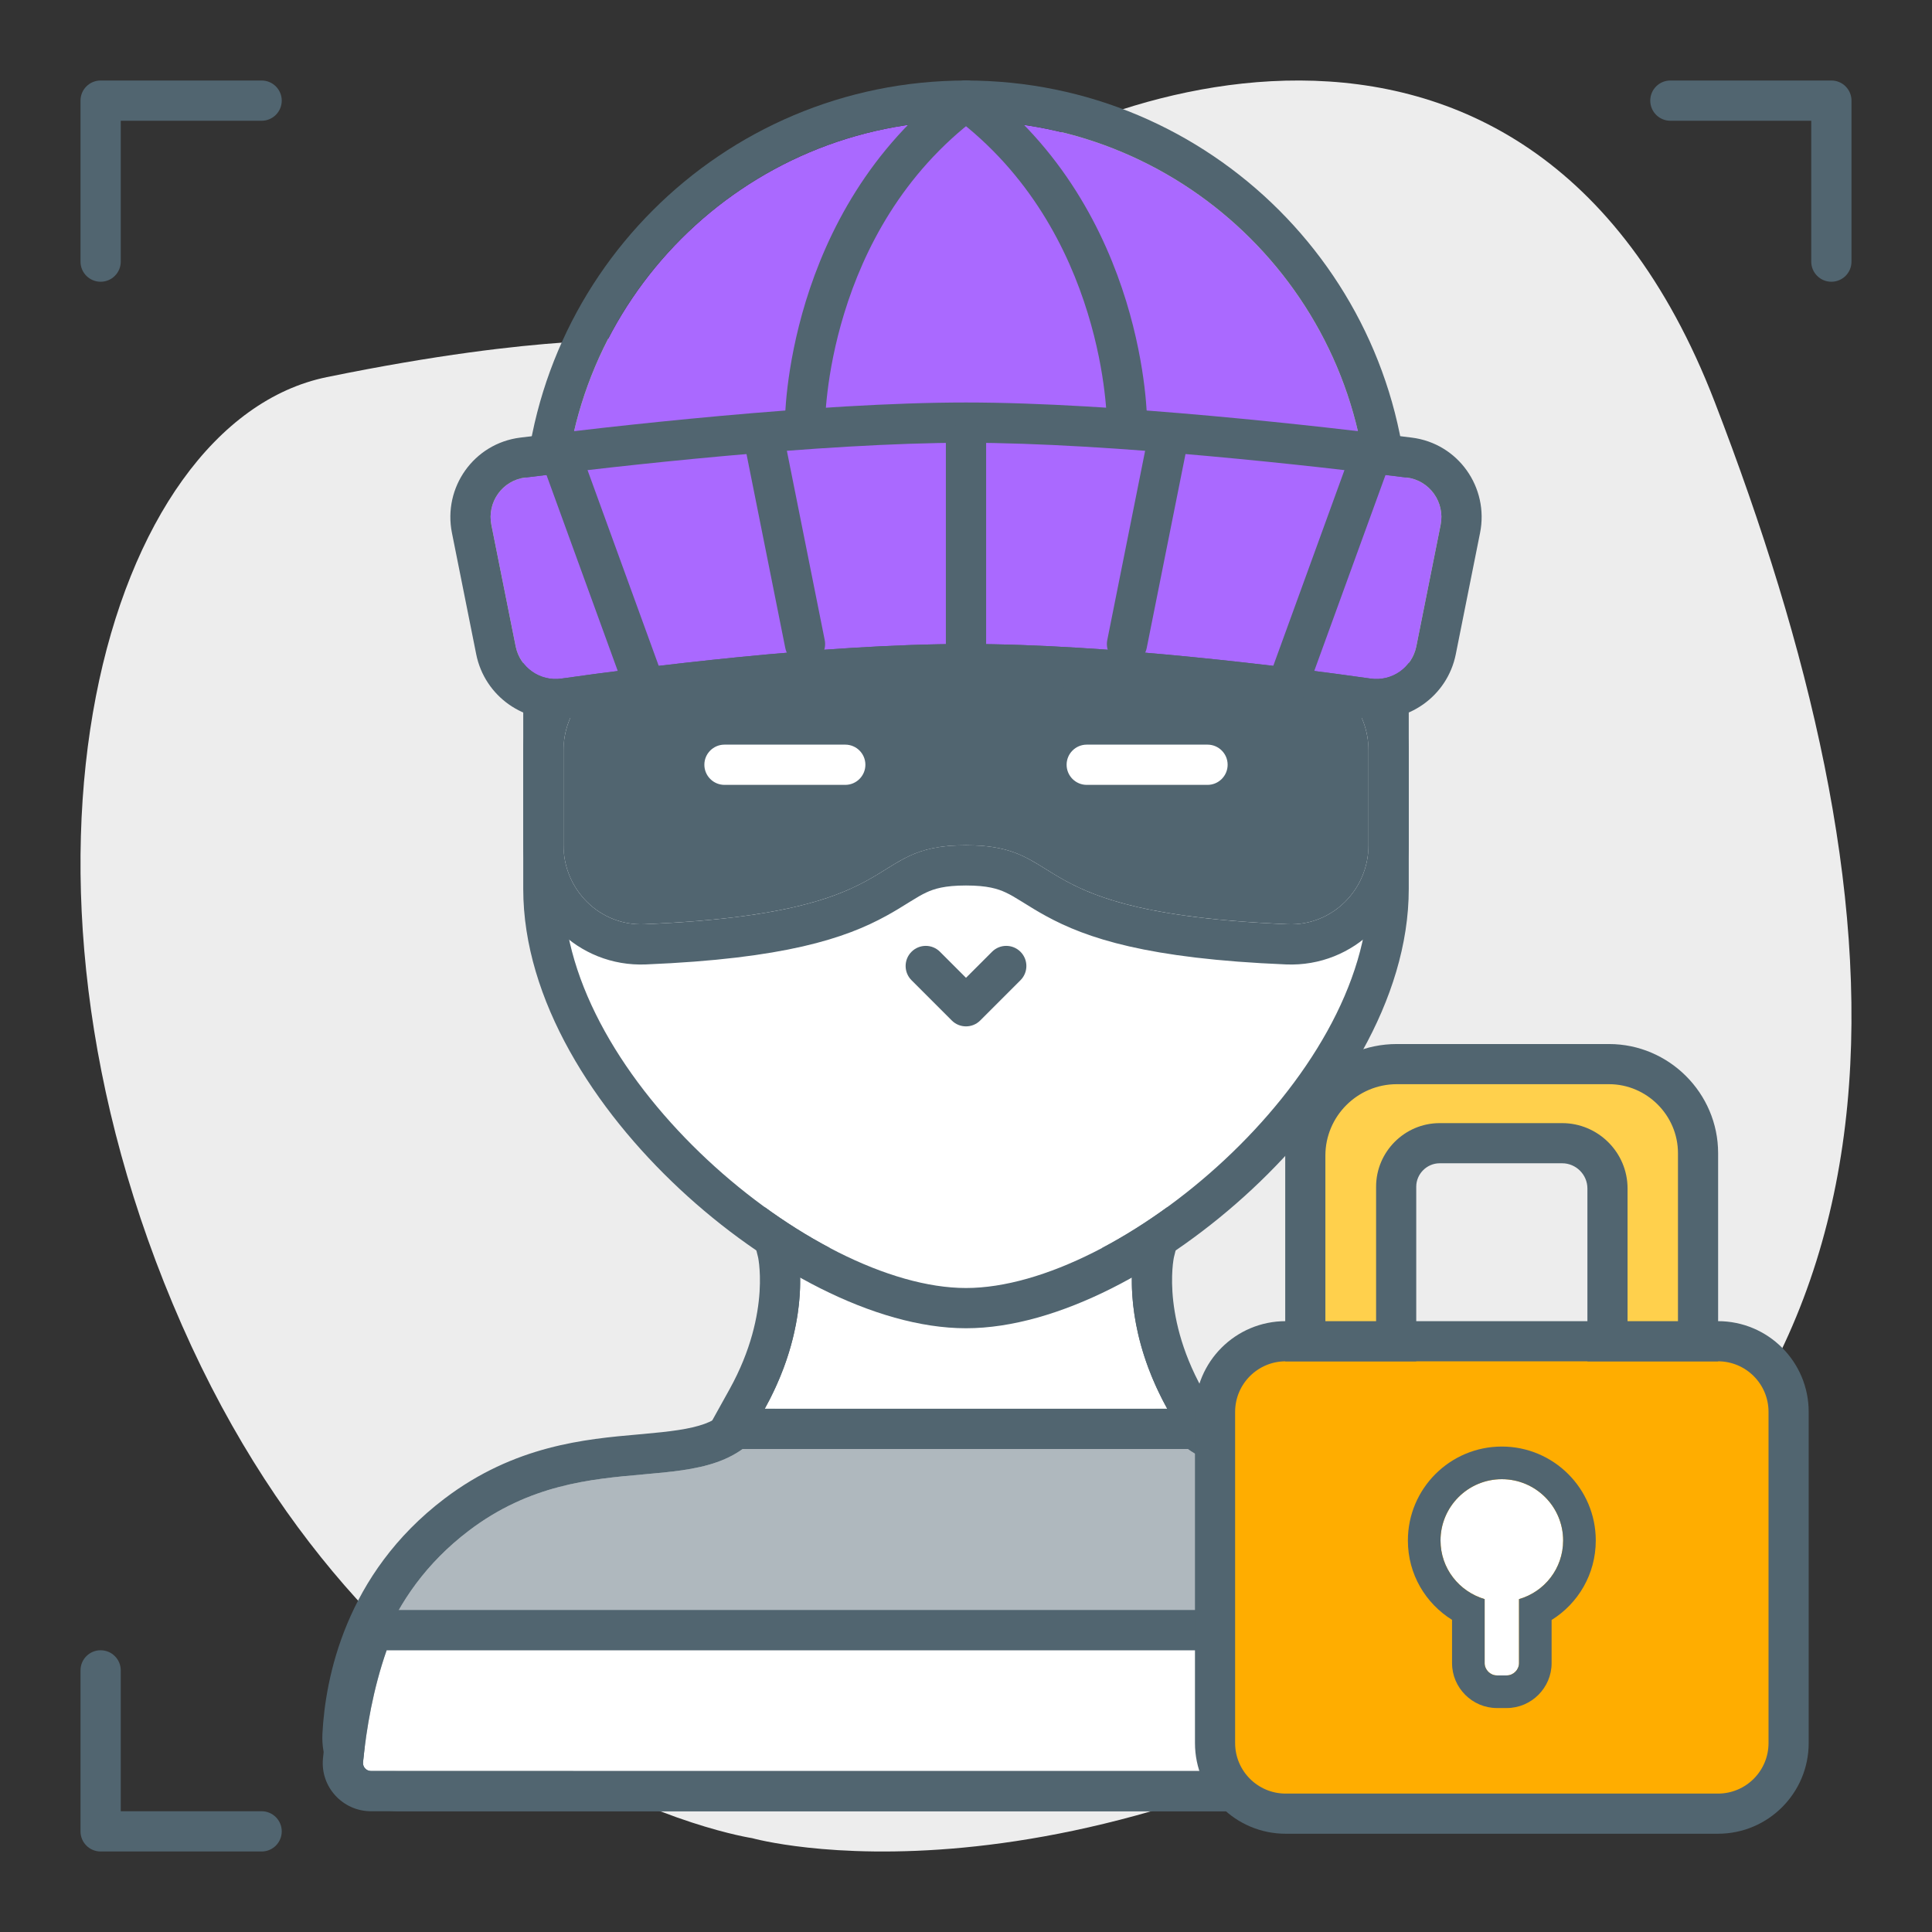 <svg xmlns="http://www.w3.org/2000/svg" width="64" height="64" viewBox="0 0 64 64" fill="none"><rect x="0" y="0" width="64" height="64" fill="#333333" stroke="none"/><path d="M24.916 60.891C24.916 60.891 12.702 59.058 6.026 43.897C-0.651 28.736 3.502 13.992 10.829 12.492C14.493 11.743 17.05 11.459 18.711 11.343C21.463 11.176 24.166 10.56 26.707 9.443C28.352 8.727 30.061 7.794 31.364 6.645C34.947 3.479 50.498 -3.019 56.8 13.309C63.102 29.636 64.519 45.363 49.896 54.593C35.272 63.823 24.916 60.891 24.916 60.891Z" fill="#EDEDED"></path><path d="M15.528 50.708C12.675 52.877 12.098 55.867 12.013 57.495C11.977 58.166 12.536 58.667 13.207 58.667H32.004H50.786C51.464 58.667 52.024 58.157 51.98 57.481C51.875 55.849 51.266 52.87 48.421 50.708C44.31 47.583 40.198 50.083 38.436 46.958C36.674 43.833 37.261 41.333 37.261 41.333H26.688C26.688 41.333 27.276 43.833 25.514 46.958C23.751 50.083 19.64 47.583 15.528 50.708Z" fill="#AFB8BE"></path><path fill-rule="evenodd" clip-rule="evenodd" d="M25.005 40H38.944L38.562 41.627C38.562 41.628 38.562 41.627 38.562 41.627C38.56 41.633 38.557 41.648 38.554 41.67C38.546 41.715 38.534 41.793 38.524 41.902C38.503 42.119 38.487 42.453 38.517 42.878C38.579 43.724 38.825 44.934 39.597 46.303C40.09 47.178 40.802 47.34 42.665 47.505C42.714 47.51 42.763 47.514 42.812 47.518C44.549 47.671 46.9 47.878 49.228 49.647C52.505 52.137 53.193 55.567 53.311 57.395C53.413 58.964 52.103 60 50.786 60H13.207C11.903 60 10.599 58.983 10.681 57.425C10.777 55.599 11.429 52.149 14.721 49.647C17.049 47.878 19.4 47.671 21.137 47.518C21.187 47.514 21.236 47.51 21.284 47.505C23.148 47.34 23.859 47.178 24.352 46.303C25.124 44.934 25.371 43.724 25.432 42.878C25.462 42.453 25.447 42.119 25.425 41.902C25.415 41.793 25.403 41.715 25.395 41.67C25.392 41.648 25.389 41.634 25.388 41.628L25.005 40ZM26.778 42.667C26.806 41.834 26.688 41.333 26.688 41.333H37.261C37.261 41.333 37.144 41.834 37.171 42.667C37.206 43.695 37.462 45.231 38.436 46.958C39.333 48.549 40.839 48.682 42.644 48.842C44.384 48.996 46.403 49.174 48.421 50.708C51.266 52.87 51.875 55.849 51.98 57.481C52.024 58.157 51.464 58.667 50.786 58.667H13.207C12.536 58.667 11.977 58.166 12.013 57.495C12.098 55.867 12.675 52.877 15.528 50.708C17.547 49.174 19.565 48.996 21.306 48.842C23.111 48.682 24.616 48.549 25.514 46.958C26.487 45.231 26.744 43.695 26.778 42.667Z" fill="#516570"></path><path d="M51.192 54.667H12.808C12.362 55.94 12.136 57.256 12.026 58.378C12.011 58.533 12.134 58.667 12.29 58.667H51.71C51.866 58.667 51.989 58.533 51.974 58.378C51.864 57.256 51.638 55.94 51.192 54.667Z" fill="white"></path><path fill-rule="evenodd" clip-rule="evenodd" d="M11.862 53.333H52.138L52.451 54.226C52.943 55.63 53.184 57.058 53.301 58.248C53.394 59.202 52.64 60 51.71 60H12.29C11.361 60 10.606 59.202 10.699 58.248C10.816 57.058 11.057 55.63 11.55 54.226L11.862 53.333ZM12.808 54.667H51.192C51.638 55.94 51.864 57.256 51.974 58.378C51.989 58.533 51.866 58.667 51.71 58.667H12.29C12.134 58.667 12.011 58.533 12.026 58.378C12.136 57.256 12.362 55.94 12.808 54.667Z" fill="#516570"></path><path d="M38.667 46.667C37.009 43.679 37.592 41.333 37.592 41.333H26.408C26.408 41.333 26.991 43.679 25.333 46.667H38.667Z" fill="white"></path><path fill-rule="evenodd" clip-rule="evenodd" d="M40.931 48H23.069L24.168 46.02C24.889 44.719 25.111 43.582 25.162 42.794C25.187 42.399 25.169 42.089 25.148 41.889C25.137 41.79 25.125 41.718 25.118 41.678C25.115 41.661 25.113 41.649 25.111 41.644L24.703 40H39.297L38.889 41.644C38.888 41.649 38.885 41.661 38.882 41.678C38.875 41.718 38.863 41.79 38.852 41.889C38.831 42.089 38.813 42.399 38.838 42.794C38.889 43.582 39.111 44.719 39.833 46.02L40.931 48ZM26.503 42.667C26.532 41.834 26.408 41.333 26.408 41.333H37.592C37.592 41.333 37.468 41.834 37.497 42.667C37.522 43.358 37.652 44.279 38.048 45.333C38.208 45.758 38.41 46.205 38.667 46.667H25.333C25.59 46.205 25.792 45.758 25.952 45.333C26.348 44.279 26.479 43.358 26.503 42.667Z" fill="#516570"></path><path d="M45.333 17.333C45.333 24.697 39.364 30.667 32 30.667C24.636 30.667 18.667 24.697 18.667 17.333C18.667 9.97 24.636 4 32 4C39.364 4 45.333 9.97 45.333 17.333Z" fill="#AA69FF"></path><path fill-rule="evenodd" clip-rule="evenodd" d="M46.667 17.333C46.667 25.433 40.1 32 32 32C23.9 32 17.333 25.433 17.333 17.333C17.333 9.233 23.9 2.667 32 2.667C40.1 2.667 46.667 9.233 46.667 17.333ZM32 30.667C39.364 30.667 45.333 24.697 45.333 17.333C45.333 9.97 39.364 4 32 4C24.636 4 18.667 9.97 18.667 17.333C18.667 24.697 24.636 30.667 32 30.667Z" fill="#516570"></path><path fill-rule="evenodd" clip-rule="evenodd" d="M31.467 2.933C31.688 2.639 32.105 2.579 32.4 2.8C35.214 4.91 36.61 7.717 37.304 9.971C37.651 11.099 37.825 12.097 37.912 12.816C37.955 13.175 37.977 13.466 37.989 13.669C37.994 13.771 37.997 13.851 37.998 13.907C37.999 13.935 38 13.957 38 13.972L38 13.991L38 13.997L38 13.999L38 13.999C38 14 38 14 37.333 14H38C38 14.368 37.702 14.667 37.333 14.667C36.965 14.667 36.667 14.369 36.667 14.001C36.667 14.001 36.667 14.001 36.667 14.001C36.667 14.001 36.667 14.001 36.667 14V14M36.667 14L36.667 13.999L36.667 13.989C36.666 13.979 36.666 13.963 36.666 13.942C36.664 13.898 36.662 13.831 36.657 13.742C36.648 13.565 36.628 13.304 36.588 12.976C36.509 12.319 36.349 11.401 36.029 10.363C35.39 8.283 34.12 5.756 31.6 3.867C31.305 3.646 31.246 3.228 31.467 2.933" fill="#516570"></path><path fill-rule="evenodd" clip-rule="evenodd" d="M32.533 2.933C32.312 2.639 31.895 2.579 31.6 2.8C28.786 4.91 27.39 7.717 26.696 9.971C26.349 11.099 26.175 12.097 26.088 12.816C26.045 13.175 26.023 13.466 26.011 13.669C26.006 13.771 26.003 13.851 26.002 13.907C26.001 13.935 26 13.957 26 13.972L26 13.991L26 13.997L26 13.999L26 13.999C26 14 26 14 26.667 14H26C26 14.368 26.299 14.667 26.667 14.667C27.035 14.667 27.333 14.369 27.333 14.001C27.333 14.001 27.333 14.001 27.333 14.001C27.333 14.001 27.333 14.001 27.333 14V14M27.333 14L27.333 13.999L27.333 13.989C27.334 13.979 27.334 13.963 27.334 13.942C27.335 13.898 27.338 13.831 27.343 13.742C27.352 13.565 27.372 13.304 27.412 12.976C27.491 12.319 27.651 11.401 27.971 10.363C28.61 8.283 29.88 5.756 32.4 3.867C32.694 3.646 32.754 3.228 32.533 2.933" fill="#516570"></path><path d="M18.667 29.444V22.518L32 16.667L45.333 22.518V29.444C45.333 35.741 37.079 42.667 32 42.667C26.921 42.667 18.667 35.741 18.667 29.444Z" fill="white"></path><path fill-rule="evenodd" clip-rule="evenodd" d="M17.333 21.648L32 15.211L46.667 21.648V29.445C46.667 33.13 44.296 36.764 41.481 39.391C38.676 42.01 35.03 44 32 44C28.97 44 25.324 42.01 22.519 39.391C19.703 36.764 17.333 33.13 17.333 29.445V21.648ZM45.333 22.519V29.445C45.333 35.741 37.079 42.667 32 42.667C26.921 42.667 18.667 35.741 18.667 29.445V22.519L32 16.667L45.333 22.519Z" fill="#516570"></path><path d="M18.667 28.001L18.667 24.853C18.667 23.582 19.564 22.487 20.81 22.238L32 20L43.19 22.238C44.436 22.487 45.333 23.581 45.333 24.852L45.333 28C45.333 29.473 44.13 30.676 42.659 30.616C33.698 30.247 35.497 28 32 28C28.503 28 30.302 30.247 21.341 30.616C19.87 30.676 18.667 29.474 18.667 28.001Z" fill="#516570"></path><path fill-rule="evenodd" clip-rule="evenodd" d="M32 18.64L43.451 20.93C45.32 21.304 46.667 22.944 46.667 24.852L46.667 28C46.667 30.198 44.865 32.041 42.604 31.948C38.011 31.759 35.993 31.082 34.639 30.338C34.366 30.189 34.127 30.04 33.933 29.919C33.902 29.9 33.872 29.881 33.844 29.864C33.625 29.728 33.471 29.637 33.316 29.565C33.055 29.443 32.71 29.333 32 29.333C31.29 29.333 30.945 29.443 30.684 29.565C30.529 29.637 30.375 29.728 30.156 29.864C30.128 29.881 30.098 29.9 30.067 29.919C29.873 30.04 29.634 30.189 29.361 30.338C28.007 31.082 25.989 31.759 21.396 31.948C19.135 32.041 17.333 30.199 17.333 28.001L17.333 24.853C17.333 22.946 18.679 21.304 20.549 20.93L32 18.64ZM32 20L20.81 22.238C19.564 22.487 18.667 23.582 18.667 24.853L18.667 28.001C18.667 29.474 19.87 30.676 21.341 30.616C26.784 30.392 28.257 29.475 29.359 28.789C30.071 28.346 30.627 28 32 28C33.373 28 33.929 28.346 34.641 28.789C35.743 29.475 37.216 30.392 42.659 30.616C44.13 30.676 45.333 29.473 45.333 28L45.333 24.852C45.333 23.581 44.436 22.487 43.19 22.238L32 20Z" fill="#516570"></path><path d="M16.278 17.39C16.127 16.636 16.639 15.914 17.401 15.819C20.32 15.454 27.182 14.667 32 14.667C36.818 14.667 43.68 15.454 46.599 15.819C47.361 15.914 47.873 16.636 47.722 17.39L46.918 21.41C46.778 22.112 46.112 22.58 45.404 22.479C42.825 22.112 36.791 21.333 32 21.333C27.209 21.333 21.175 22.112 18.596 22.479C17.888 22.58 17.222 22.112 17.082 21.41L16.278 17.39Z" fill="#AA69FF"></path><path fill-rule="evenodd" clip-rule="evenodd" d="M49.029 17.652L48.225 21.672C47.945 23.072 46.62 23.999 45.216 23.799C42.64 23.432 36.688 22.667 32 22.667C27.311 22.667 21.36 23.432 18.784 23.799C17.38 23.999 16.055 23.072 15.775 21.672L14.971 17.652C14.671 16.152 15.69 14.689 17.236 14.496C20.149 14.132 27.088 13.333 32 13.333C36.912 13.333 43.851 14.132 46.764 14.496C48.31 14.689 49.329 16.152 49.029 17.652ZM17.401 15.819C16.639 15.914 16.127 16.637 16.278 17.39L17.082 21.41C17.222 22.112 17.888 22.58 18.596 22.479C21.175 22.112 27.209 21.333 32 21.333C36.791 21.333 42.825 22.112 45.404 22.479C46.112 22.58 46.778 22.112 46.918 21.41L47.722 17.39C47.873 16.637 47.361 15.914 46.599 15.819C43.68 15.454 36.818 14.667 32 14.667C27.182 14.667 20.32 15.454 17.401 15.819Z" fill="#516570"></path><path fill-rule="evenodd" clip-rule="evenodd" d="M32 14C32.368 14 32.667 14.299 32.667 14.667V21.333C32.667 21.701 32.368 22 32 22C31.632 22 31.333 21.701 31.333 21.333V14.667C31.333 14.299 31.632 14 32 14Z" fill="#516570"></path><path fill-rule="evenodd" clip-rule="evenodd" d="M25.203 14.013C25.564 13.941 25.915 14.175 25.987 14.536L27.32 21.203C27.393 21.564 27.158 21.915 26.797 21.987C26.436 22.059 26.085 21.825 26.013 21.464L24.68 14.797C24.607 14.436 24.841 14.085 25.203 14.013Z" fill="#516570"></path><path fill-rule="evenodd" clip-rule="evenodd" d="M18.439 14.707C18.785 14.581 19.167 14.759 19.293 15.105L21.96 22.439C22.086 22.785 21.907 23.167 21.561 23.293C21.215 23.419 20.833 23.241 20.707 22.895L18.04 15.561C17.914 15.215 18.093 14.833 18.439 14.707Z" fill="#516570"></path><path fill-rule="evenodd" clip-rule="evenodd" d="M45.561 14.707C45.215 14.581 44.833 14.759 44.707 15.105L42.04 22.439C41.914 22.785 42.093 23.167 42.439 23.293C42.785 23.419 43.167 23.241 43.293 22.895L45.96 15.561C46.086 15.215 45.907 14.833 45.561 14.707Z" fill="#516570"></path><path fill-rule="evenodd" clip-rule="evenodd" d="M38.797 14.013C39.158 14.085 39.393 14.436 39.32 14.797L37.987 21.464C37.915 21.825 37.564 22.059 37.203 21.987C36.842 21.915 36.607 21.564 36.68 21.203L38.013 14.536C38.085 14.175 38.436 13.941 38.797 14.013Z" fill="#516570"></path><path fill-rule="evenodd" clip-rule="evenodd" d="M23.333 25.333C23.333 24.965 23.632 24.667 24 24.667H28C28.368 24.667 28.667 24.965 28.667 25.333C28.667 25.701 28.368 26 28 26H24C23.632 26 23.333 25.701 23.333 25.333Z" fill="white"></path><path fill-rule="evenodd" clip-rule="evenodd" d="M35.333 25.333C35.333 24.965 35.632 24.667 36 24.667H40C40.368 24.667 40.667 24.965 40.667 25.333C40.667 25.701 40.368 26 40 26H36C35.632 26 35.333 25.701 35.333 25.333Z" fill="white"></path><path fill-rule="evenodd" clip-rule="evenodd" d="M30.195 31.529C30.456 31.268 30.878 31.268 31.138 31.529L32 32.391L32.862 31.529C33.122 31.268 33.544 31.268 33.805 31.529C34.065 31.789 34.065 32.211 33.805 32.471L32.471 33.805C32.211 34.065 31.789 34.065 31.529 33.805L30.195 32.471C29.935 32.211 29.935 31.789 30.195 31.529Z" fill="#516570"></path><path fill-rule="evenodd" clip-rule="evenodd" d="M54.667 3.333C54.667 2.965 54.965 2.667 55.333 2.667H60.667C61.035 2.667 61.333 2.965 61.333 3.333V8.667C61.333 9.035 61.035 9.333 60.667 9.333C60.298 9.333 60 9.035 60 8.667V4H55.333C54.965 4 54.667 3.701 54.667 3.333Z" fill="#516570"></path><path fill-rule="evenodd" clip-rule="evenodd" d="M9.333 3.333C9.333 2.965 9.035 2.667 8.667 2.667H3.333C2.965 2.667 2.667 2.965 2.667 3.333V8.667C2.667 9.035 2.965 9.333 3.333 9.333C3.702 9.333 4 9.035 4 8.667V4H8.667C9.035 4 9.333 3.701 9.333 3.333Z" fill="#516570"></path><path fill-rule="evenodd" clip-rule="evenodd" d="M9.333 60.667C9.333 61.035 9.035 61.333 8.667 61.333H3.333C2.965 61.333 2.667 61.035 2.667 60.667V55.333C2.667 54.965 2.965 54.667 3.333 54.667C3.702 54.667 4 54.965 4 55.333V60H8.667C9.035 60 9.333 60.298 9.333 60.667Z" fill="#516570"></path><g clip-path="url(#clip0_830_311)"><path d="M56.91 44.43H42.59C41.298 44.43 40.25 45.478 40.25 46.77V57.74C40.25 59.032 41.298 60.08 42.59 60.08H56.91C58.202 60.08 59.25 59.032 59.25 57.74V46.77C59.25 45.478 58.202 44.43 56.91 44.43Z" fill="#FFAD00"></path><path fill-rule="evenodd" clip-rule="evenodd" d="M42.59 45.095C41.665 45.095 40.915 45.845 40.915 46.77V57.74C40.915 58.665 41.665 59.415 42.59 59.415H56.91C57.835 59.415 58.585 58.665 58.585 57.74V46.77C58.585 45.845 57.835 45.095 56.91 45.095H42.59ZM39.585 46.77C39.585 45.11 40.93 43.765 42.59 43.765H56.91C58.57 43.765 59.915 45.11 59.915 46.77V57.74C59.915 59.4 58.57 60.745 56.91 60.745H42.59C40.93 60.745 39.585 59.4 39.585 57.74V46.77Z" fill="#516570"></path><path d="M51.781 51.031C51.781 49.91 50.871 49 49.75 49C48.629 49 47.719 49.91 47.719 51.031C47.719 51.958 48.336 52.721 49.181 52.973V55.094C49.181 55.313 49.368 55.5 49.587 55.5H49.913C50.132 55.5 50.319 55.313 50.319 55.094V52.973C51.164 52.729 51.781 51.958 51.781 51.031Z" fill="white"></path><path fill-rule="evenodd" clip-rule="evenodd" d="M49.75 47.919C51.468 47.919 52.862 49.313 52.862 51.031C52.862 52.148 52.276 53.118 51.399 53.664V55.094C51.399 55.91 50.729 56.581 49.913 56.581H49.587C48.771 56.581 48.101 55.91 48.101 55.094V53.66C47.228 53.115 46.638 52.155 46.638 51.031C46.638 49.313 48.032 47.919 49.75 47.919ZM49.181 52.973C48.336 52.721 47.719 51.958 47.719 51.031C47.719 49.91 48.629 49 49.75 49C50.871 49 51.781 49.91 51.781 51.031C51.781 51.958 51.164 52.729 50.319 52.973V55.094C50.319 55.313 50.132 55.5 49.913 55.5H49.587C49.368 55.5 49.181 55.313 49.181 55.094V52.973Z" fill="#516570"></path><path d="M46.25 44.43V39.31C46.25 38.52 46.9 37.87 47.69 37.87H51.75C52.57 37.87 53.25 38.54 53.25 39.37V44.43H56.25V38.2C56.25 36.58 54.92 35.25 53.3 35.25H46.27C44.6 35.25 43.24 36.61 43.24 38.28V44.43H46.24H46.25Z" fill="#FFD04C"></path><path fill-rule="evenodd" clip-rule="evenodd" d="M42.575 38.28C42.575 36.243 44.233 34.585 46.27 34.585H53.3C55.287 34.585 56.915 36.213 56.915 38.2V45.095H52.585V39.37C52.585 38.91 52.206 38.535 51.75 38.535H47.69C47.267 38.535 46.915 38.887 46.915 39.31V45.095H42.575V38.28ZM46.27 35.915C44.967 35.915 43.905 36.977 43.905 38.28V43.765H45.585V39.31C45.585 38.153 46.533 37.205 47.69 37.205H51.75C52.934 37.205 53.915 38.17 53.915 39.37V43.765H55.585V38.2C55.585 36.947 54.553 35.915 53.3 35.915H46.27Z" fill="#516570"></path></g><defs><clipPath id="clip0_830_311"><rect width="21" height="27" fill="white" transform="translate(39 34)"></rect></clipPath></defs></svg>